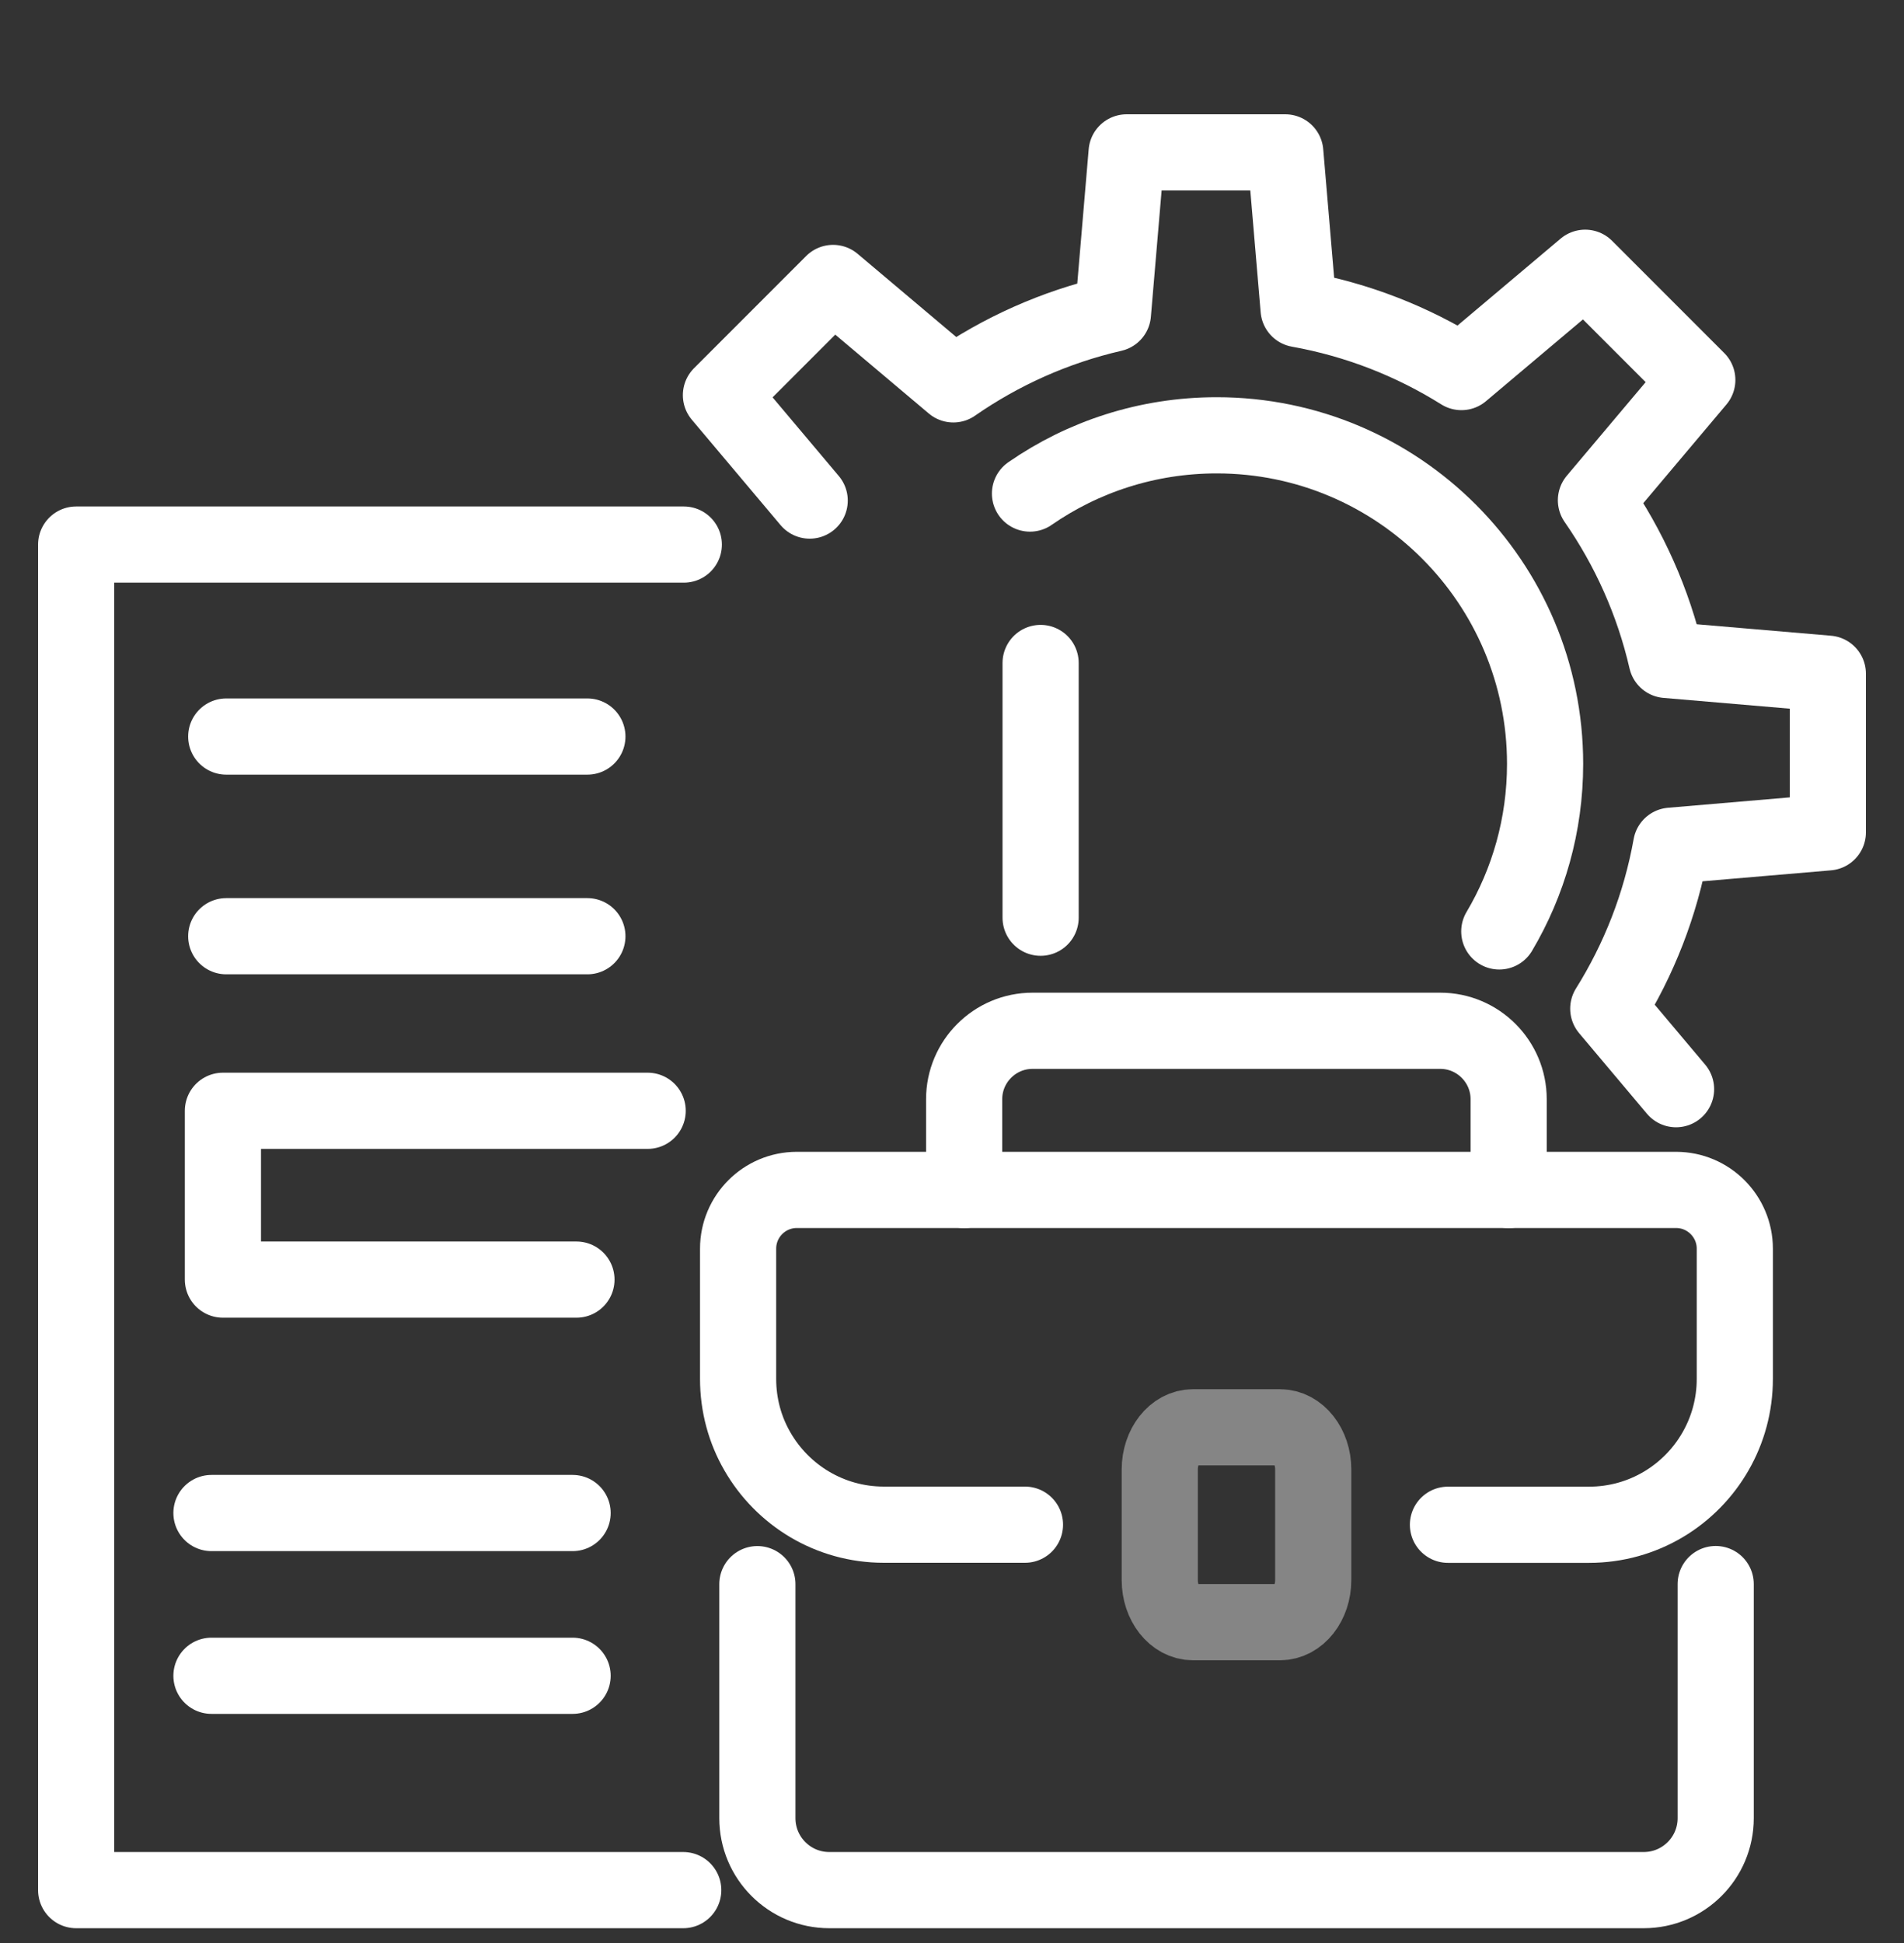 <svg width="50" height="51" viewBox="0 0 50 51" fill="none" xmlns="http://www.w3.org/2000/svg">
<rect x="0" y="0" width="50" height="51" fill="#333333" stroke="none"/>
<path d="M38.024 40.022H41.73C43.152 40.022 44.394 39.245 45.053 38.092C45.373 37.534 45.557 36.885 45.557 36.193V32.776C45.557 31.925 44.865 31.233 44.014 31.233H20.925C20.075 31.233 19.383 31.923 19.383 32.776V36.193C19.383 36.885 19.565 37.534 19.887 38.092C20.547 39.243 21.788 40.02 23.21 40.02H26.916" stroke="#FFFFFF" stroke-opacity="1" stroke-width="2" stroke-linecap="round" stroke-linejoin="round"/>
<path d="M45.055 41.579V47.723C45.055 48.767 44.209 49.612 43.164 49.612H21.778C20.734 49.612 19.889 48.767 19.889 47.723V41.581" stroke="#FFFFFF" stroke-opacity="1" stroke-width="2" stroke-linecap="round" stroke-linejoin="round"/>
<path d="M25.319 31.235V28.852C25.319 27.862 26.125 27.056 27.115 27.056H37.822C38.812 27.056 39.618 27.862 39.618 28.852V31.235" stroke="#FFFFFF" stroke-opacity="1" stroke-width="2" stroke-linecap="round" stroke-linejoin="round"/>
<path d="M33.614 42.579H31.328C30.846 42.579 30.456 42.083 30.456 41.473V38.57C30.456 37.96 30.846 37.464 31.328 37.464H33.614C34.095 37.464 34.486 37.96 34.486 38.57V41.473C34.486 42.083 34.097 42.579 33.614 42.579Z" stroke="#FFFFFF" stroke-opacity="0.4" stroke-width="2" stroke-linecap="round" stroke-linejoin="round"/>
<path d="M27.327 17.402V24.088" stroke="#FFFFFF" stroke-opacity="1" stroke-width="2" stroke-linecap="round" stroke-linejoin="round"/>
<path d="M17.942 49.612H2V14.294H17.957" stroke="#FFFFFF" stroke-opacity="1" stroke-width="2" stroke-linecap="round" stroke-linejoin="round"/>
<path d="M15.138 33.587H5.854V29.156H17.008" stroke="#FFFFFF" stroke-opacity="1" stroke-width="2" stroke-linecap="round" stroke-linejoin="round"/>
<path d="M5.553 39.714H15.037" stroke="#FFFFFF" stroke-opacity="1" stroke-width="2" stroke-linecap="round" stroke-linejoin="round"/>
<path d="M5.553 43.986H15.037" stroke="#FFFFFF" stroke-opacity="1" stroke-width="2" stroke-linecap="round" stroke-linejoin="round"/>
<path d="M5.941 19.333H15.425" stroke="#FFFFFF" stroke-opacity="1" stroke-width="2" stroke-linecap="round" stroke-linejoin="round"/>
<path d="M5.941 24.574H15.425" stroke="#FFFFFF" stroke-opacity="1" stroke-width="2" stroke-linecap="round" stroke-linejoin="round"/>
<path d="M44.014 28.589L42.234 26.475C43.038 25.19 43.608 23.747 43.885 22.199L48 21.848V17.683L43.767 17.322C43.416 15.795 42.776 14.379 41.91 13.131L44.572 9.973L41.627 7.028L38.378 9.766C37.094 8.962 35.65 8.392 34.102 8.115L33.752 4H29.586L29.226 8.233C27.699 8.584 26.283 9.223 25.035 10.089L21.877 7.427L18.932 10.372L21.263 13.139" stroke="#FFFFFF" stroke-opacity="1" stroke-width="2" stroke-linecap="round" stroke-linejoin="round"/>
<path d="M27.048 12.955C28.441 11.99 30.13 11.426 31.952 11.426C36.714 11.426 40.575 15.288 40.575 20.05C40.575 21.656 40.136 23.16 39.372 24.448" stroke="#FFFFFF" stroke-opacity="1" stroke-width="2" stroke-linecap="round" stroke-linejoin="round"/>
</svg>
